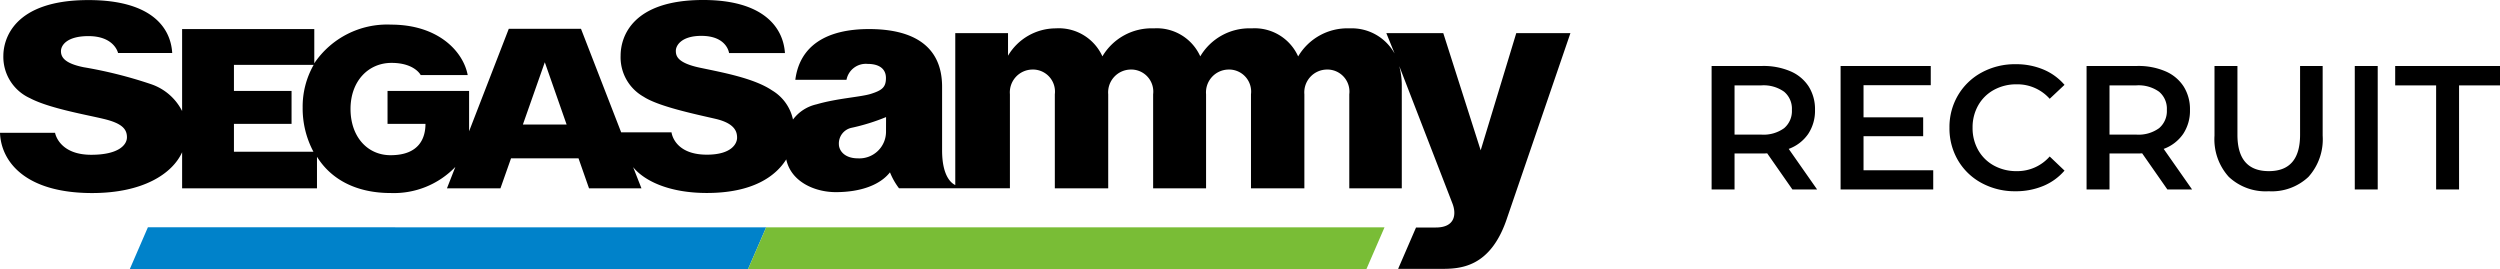 <svg xmlns="http://www.w3.org/2000/svg" width="283.361" height="30.51" viewBox="0 0 283.361 30.51"><g transform="translate(-70.219 -84.523)"><g transform="translate(1)"><path d="M-34.62,0l-2.86-4.1a5.331,5.331,0,0,1-.54.02h-3.16V0h-2.6V-14h5.76a7.751,7.751,0,0,1,3.17.6,4.609,4.609,0,0,1,2.07,1.72,4.812,4.812,0,0,1,.72,2.66,4.743,4.743,0,0,1-.77,2.72,4.581,4.581,0,0,1-2.21,1.7L-31.82,0Zm-.06-9.02a2.509,2.509,0,0,0-.88-2.06,3.994,3.994,0,0,0-2.58-.72h-3.04v5.58h3.04a3.955,3.955,0,0,0,2.58-.73A2.539,2.539,0,0,0-34.68-9.02Zm16.02,6.84V0h-10.5V-14h10.22v2.18h-7.62v3.64h6.76v2.14h-6.76v3.86ZM-9.34.2a7.884,7.884,0,0,1-3.83-.93A6.856,6.856,0,0,1-15.85-3.3,7.129,7.129,0,0,1-16.82-7a7.073,7.073,0,0,1,.98-3.7,6.928,6.928,0,0,1,2.69-2.57,7.884,7.884,0,0,1,3.83-.93,7.989,7.989,0,0,1,3.14.6,6.4,6.4,0,0,1,2.4,1.74l-1.68,1.58A4.9,4.9,0,0,0-9.2-11.92a5.244,5.244,0,0,0-2.58.63,4.538,4.538,0,0,0-1.78,1.75A5.028,5.028,0,0,0-14.2-7a5.028,5.028,0,0,0,.64,2.54,4.538,4.538,0,0,0,1.78,1.75,5.244,5.244,0,0,0,2.58.63A4.873,4.873,0,0,0-5.46-3.74l1.68,1.6A6.387,6.387,0,0,1-6.19-.4,8.062,8.062,0,0,1-9.34.2ZM7.88,0,5.02-4.1a5.331,5.331,0,0,1-.54.02H1.32V0h-2.6V-14H4.48a7.751,7.751,0,0,1,3.17.6,4.609,4.609,0,0,1,2.07,1.72,4.812,4.812,0,0,1,.72,2.66A4.743,4.743,0,0,1,9.67-6.3,4.581,4.581,0,0,1,7.46-4.6L10.68,0ZM7.82-9.02a2.509,2.509,0,0,0-.88-2.06,3.994,3.994,0,0,0-2.58-.72H1.32v5.58H4.36a3.955,3.955,0,0,0,2.58-.73A2.539,2.539,0,0,0,7.82-9.02ZM19.36.2a6.088,6.088,0,0,1-4.52-1.63A6.343,6.343,0,0,1,13.22-6.1V-14h2.6v7.8q0,4.12,3.56,4.12,3.54,0,3.54-4.12V-14h2.56v7.9a6.366,6.366,0,0,1-1.61,4.67A6.054,6.054,0,0,1,19.36.2ZM29.12-14h2.6V0h-2.6Zm9.22,2.2H33.7V-14H45.58v2.2H40.94V0h-2.6Z" transform="translate(307 106)"/></g><path d="M36.97,50.148,34.912,54.9h70.078l2.058-4.749Z" transform="translate(50.012 60.137)" fill="#0082ca"/><path d="M146.5,54.9H216.59l2.058-4.749H148.56Z" transform="translate(8.499 60.137)" fill="#79bd36"/><path d="M183.354,12.886l-4.032,13.279-4.238-13.279h-6.455l.923,2.272h-.009a5.547,5.547,0,0,0-5.074-2.816,6.469,6.469,0,0,0-5.83,3.173h-.008a5.4,5.4,0,0,0-5.262-3.173,6.468,6.468,0,0,0-5.83,3.173h0a5.4,5.4,0,0,0-5.262-3.173,6.469,6.469,0,0,0-5.83,3.173,5.421,5.421,0,0,0-5.29-3.173,6.3,6.3,0,0,0-5.408,3.1V12.886H119.77V30.1c-.407-.184-1.494-.955-1.494-3.936v-7.2c0-4.709-3.385-6.543-8.283-6.543-4.841,0-7.857,1.9-8.353,5.749h5.8a2.232,2.232,0,0,1,2.392-1.8c1.331,0,2.08.57,2.08,1.6s-.422,1.387-1.689,1.79c-1.161.37-3.785.495-6.186,1.194a4.58,4.58,0,0,0-2.662,1.722,5.076,5.076,0,0,0-2.366-3.3c-2.042-1.38-5.56-2.023-8.169-2.572s-2.742-1.361-2.742-1.929.605-1.683,2.893-1.683c2.913,0,3.139,1.947,3.139,1.947h6.335c-.208-3.044-2.61-6.013-9.266-6.013-8.019,0-9.361,4.141-9.361,6.316a5.125,5.125,0,0,0,2.61,4.651c1.683,1.1,5.825,1.967,8.132,2.5s2.459,1.551,2.459,2.155-.568,1.91-3.423,1.91c-3.744,0-4.009-2.533-4.009-2.533H81.9L77.346,12.389H69.164l-4.5,11.618V19.432H55.42v3.732h4.3c0,1.561-.669,3.554-3.957,3.554-2.622,0-4.538-2.092-4.538-5.244s2.017-5.219,4.645-5.219,3.309,1.38,3.309,1.38h5.327c-.5-2.663-3.322-5.717-8.693-5.717A9.956,9.956,0,0,0,47.118,16.3V12.42H32.136v9.292a6.169,6.169,0,0,0-3.46-3.024,49.669,49.669,0,0,0-7.687-1.939c-2.192-.438-2.584-1.159-2.584-1.822s.669-1.707,3.115-1.707c2.953,0,3.356,1.915,3.356,1.915h6.138c-.173-2.979-2.479-6-9.494-6-8.514,0-9.645,4.476-9.645,6.322a5.137,5.137,0,0,0,3.023,4.8c2.172,1.149,6.361,1.869,8.368,2.353s2.618,1.115,2.618,2.077c0,.854-.933,1.984-4.049,1.984-3.692,0-4.1-2.492-4.1-2.492H11.495c.12,3.253,2.845,6.829,10.447,6.829,5.724,0,9.079-2.164,10.195-4.627v4.092H47.423V26.895c1.514,2.44,4.283,4.11,8.364,4.11a9.663,9.663,0,0,0,7.319-2.958l-.951,2.425h6.063l1.2-3.4h7.648l1.191,3.4H84.2l-.943-2.4C84.518,29.629,87.337,31,91.612,31c5.226,0,7.813-1.909,9-3.809.539,2.543,3.238,3.714,5.612,3.714,2.849,0,5.03-.829,6.145-2.245a7.685,7.685,0,0,0,1.024,1.807h12.57V19.811a2.585,2.585,0,0,1,2.5-2.8,2.5,2.5,0,0,1,2.591,2.8V30.472h6.051V19.811a2.585,2.585,0,0,1,2.5-2.8,2.5,2.5,0,0,1,2.591,2.8V30.472h6V19.811a2.585,2.585,0,0,1,2.5-2.8,2.5,2.5,0,0,1,2.591,2.8V30.472h6.051V19.811a2.585,2.585,0,0,1,2.5-2.8,2.5,2.5,0,0,1,2.591,2.8V30.472h5.951V18.888a8.588,8.588,0,0,0-.275-2.224h.008l6.008,15.526c.447,1.144.361,2.723-1.883,2.723h-2.244l-2.03,4.689h4.788c2.156,0,5.7-.039,7.59-5.847l7.15-20.87ZM47.028,26.328H38.011V23.164h6.53V19.432h-6.53v-2.95h9.035A9.55,9.55,0,0,0,45.8,21.3a10.419,10.419,0,0,0,1.225,5.03m23.737-3.091,2.484-7.057,2.471,7.057Zm41.158.784a3.02,3.02,0,0,1-3.2,3.051c-1.475,0-2.143-.857-2.143-1.614a1.815,1.815,0,0,1,1.4-1.84,23.03,23.03,0,0,0,3.948-1.223Z" transform="translate(58.724 75.396)"/></g></svg>